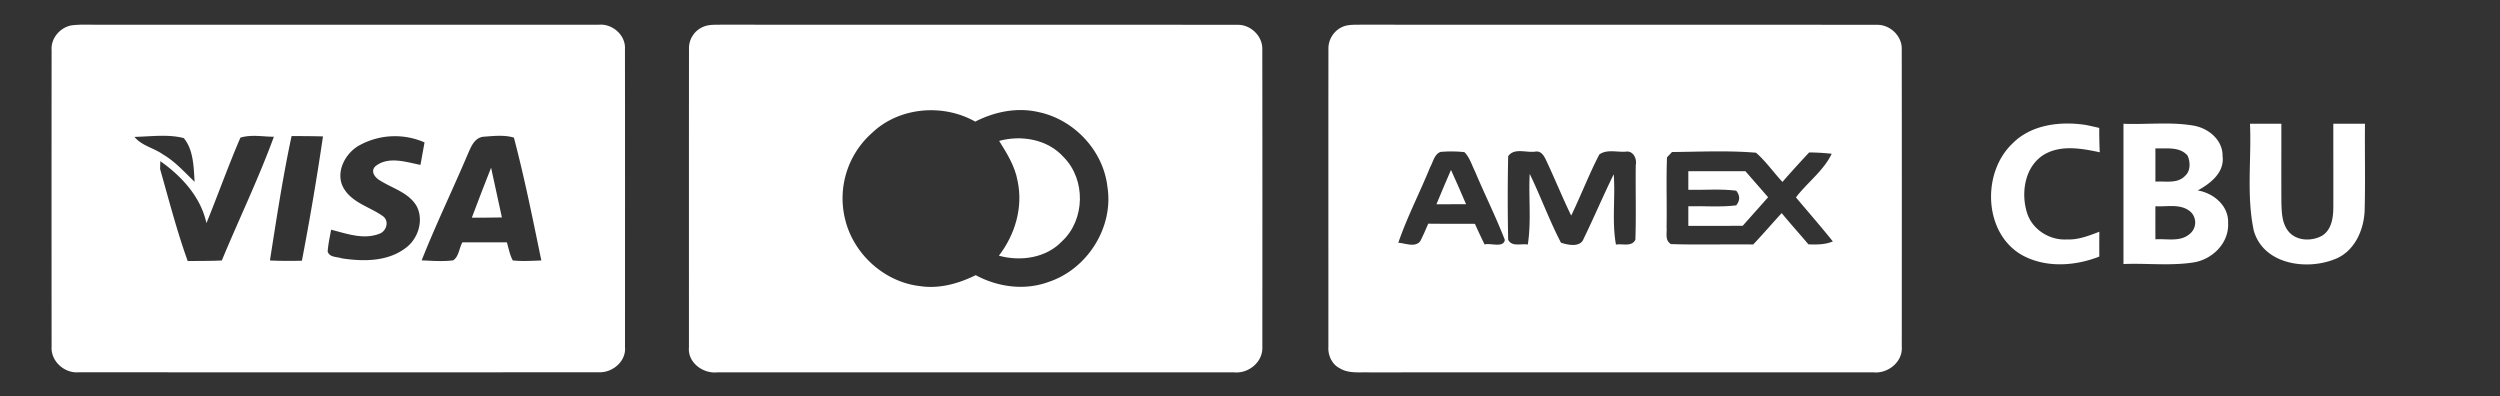 <svg xmlns="http://www.w3.org/2000/svg" viewBox="0 0 606 96" nighteye="disabled"><rect x="0" y="0" width="606" height="96" fill="#333333" stroke="none"/><g fill="#fff"><path d="M17.22 6.17c2.23-.31 4.5-.15 6.75-.18 40.37.02 80.74 0 121.1.01 3.34-.35 6.64 2.5 6.42 5.93.03 24.06.01 48.12.01 72.17.33 3.48-3.06 6.32-6.39 6.13-42.01.04-84.01.02-126.02.01-3.47.31-6.83-2.7-6.58-6.24-.02-23.95-.02-47.91 0-71.86-.21-2.82 2-5.42 4.71-5.97m15.37 27.01c1.79 2.18 4.73 2.68 6.96 4.28 2.94 1.71 5.18 4.29 7.62 6.6-.21-3.52-.27-7.81-2.63-10.59-3.85-.99-8-.37-11.95-.29m25.69.18c-2.94 6.82-5.43 13.84-8.24 20.73-1.36-6.33-6.01-11.4-11.18-15.02l-.05 1.91c2.12 7.45 4.06 14.99 6.69 22.29 2.76-.02 5.52 0 8.27-.13 4.16-10.02 8.89-19.81 12.62-29.99-2.68-.02-5.5-.58-8.11.21m7.15 29.78c2.58.12 5.17.12 7.75.06a698.85 698.85 0 0 0 5.11-30.13c-2.54-.08-5.08-.08-7.61-.09-2.14 9.97-3.66 20.08-5.25 30.16m21.89-28.02c-3.6 1.84-6.19 6.69-4.02 10.49 2.05 3.53 6.26 4.51 9.41 6.71 1.75 1.15 1.03 3.76-.8 4.36-3.85 1.47-7.88-.05-11.65-1-.31 1.76-.71 3.51-.83 5.3.48 1.47 2.28 1.23 3.46 1.65 5.11.77 10.89.82 15.25-2.38 3.18-2.18 4.69-6.82 2.84-10.31-1.9-3.24-5.75-4.24-8.75-6.12-1.29-.7-2.59-2.28-1.16-3.58 3.11-2.42 7.36-.96 10.85-.27.34-1.81.65-3.63.99-5.45a17.86 17.86 0 0 0-15.59.6m29.9-1.98c-2.27.23-3.08 2.54-3.87 4.32-3.64 8.58-7.71 16.98-11.14 25.65 2.54.11 5.11.32 7.64 0 1.39-.91 1.44-2.98 2.23-4.36l10.78-.01c.44 1.47.7 3.03 1.44 4.39 2.3.25 4.62.09 6.92.01-2.06-9.96-4.06-19.96-6.65-29.78-2.35-.71-4.93-.39-7.35-.22zM170.39 6.53c1.43-.65 3.05-.5 4.59-.55 41.66.06 83.33-.02 124.99.04 3.17-.09 6.1 2.73 6.01 5.91.03 24.08.03 48.15.01 72.22.15 3.63-3.41 6.5-6.92 6.1H173.95c-3.53.41-7.32-2.36-6.95-6.13 0-24.13-.01-48.26.01-72.39a5.61 5.61 0 0 1 3.38-5.2m40.96 25.72a21.16 21.16 0 0 0-6.44 21.12c2.09 8.32 9.53 15.01 18.08 15.98 4.67.72 9.35-.6 13.52-2.65 5.36 2.89 11.88 3.78 17.67 1.64 9.37-3.08 15.82-13.24 14.26-23.04-.98-8.79-8.09-16.34-16.7-18.13-5.21-1.21-10.65-.09-15.34 2.31-7.85-4.43-18.47-3.54-25.05 2.77zM325.37 6.53c1.45-.65 3.08-.5 4.63-.55 41.66.06 83.32-.02 124.98.04 3.16-.08 6.11 2.72 6 5.92.04 24.05.02 48.1.01 72.15.25 3.68-3.42 6.56-6.94 6.16-40.68.02-81.36-.02-122.05.02-2.45-.09-5.13.34-7.31-1.04-1.85-.94-2.81-3.12-2.69-5.13.01-24.08-.02-48.16.01-72.23a5.76 5.76 0 0 1 3.36-5.34m21.3 33.99c-2.49 6.14-5.57 12.05-7.72 18.32 1.67.1 3.97 1.21 5.29-.33.74-1.39 1.33-2.85 1.97-4.29 3.77.05 7.54.01 11.31.04.75 1.68 1.53 3.34 2.34 5 1.46-.43 4.59.92 4.91-1.11-2.17-5.61-4.88-11.01-7.21-16.56-.8-1.59-1.3-3.43-2.59-4.71a28.93 28.93 0 0 0-5.81-.05c-1.49.59-1.77 2.43-2.49 3.69m18.91-2.65a488.7 488.7 0 0 0 0 20.26c.93 1.79 3.18.85 4.76 1.15.88-5.67.16-11.43.46-17.14 2.67 5.5 4.76 11.27 7.58 16.69 1.65.56 4.67 1.2 5.47-.91 2.53-5.19 4.77-10.5 7.32-15.68.42 5.67-.48 11.43.54 17.05 1.55-.29 3.83.63 4.71-1.19.2-6.04.01-12.09.09-18.13.33-1.49-.63-3.49-2.4-3.21-2.1.17-4.62-.64-6.44.69-2.5 4.82-4.44 9.92-6.81 14.81-2.1-4.31-3.89-8.75-5.93-13.09-.53-1.15-1.25-2.72-2.82-2.41-2.12.29-5.12-.98-6.53 1.11m39.71-1.02l-1.21 1.29c-.22 5.62 0 11.25-.1 16.88.14 1.42-.48 3.31 1.09 4.15 6.63.21 13.27 0 19.91.09 2.36-2.48 4.58-5.09 6.9-7.6 2.12 2.56 4.34 5.04 6.49 7.57 2 .07 4.03.09 5.91-.71-2.9-3.63-5.96-7.12-8.94-10.67 2.75-3.63 6.68-6.42 8.67-10.58a55.75 55.75 0 0 0-5.48-.32c-2.18 2.36-4.36 4.72-6.46 7.15-2.18-2.32-4.01-4.99-6.41-7.08-6.74-.57-13.6-.23-20.37-.17zM487.76 34.85c4.58-4.7 11.71-5.51 17.91-4.55 1.06.22 2.12.46 3.19.71-.01 1.96.02 3.93.12 5.9-4.39-.93-9.36-1.84-13.45.53-4.69 2.83-5.71 9.19-4.2 14.08 1.22 4.09 5.47 6.77 9.67 6.52 2.75.13 5.35-.9 7.88-1.87-.02 2.01-.02 4.01-.01 6.02-5.91 2.32-12.95 2.79-18.66-.32-9.37-5.25-9.89-19.9-2.45-27.02zM514.73 30c5.74.24 11.57-.54 17.25.5 3.49.7 6.84 3.51 6.77 7.33.52 3.98-2.94 6.65-6.02 8.34 3.8.61 7.51 3.69 7.36 7.81.31 4.93-3.87 9.01-8.55 9.66-5.55.83-11.22.13-16.81.36V30m7.74 5.96v8.07c2.38-.18 5.28.58 7.15-1.36 1.41-1.2 1.35-3.39.64-4.96-1.95-2.26-5.16-1.62-7.79-1.75m0 14.03a1072 1072 0 0 0 0 8.02c2.77-.2 6.04.71 8.34-1.32a3.56 3.56 0 0 0 .13-5.4c-2.39-2-5.65-1.12-8.47-1.3zM545.4 30h7.6c.01 6.37-.03 12.74.01 19.11.07 2.42.13 5.12 1.79 7.07 1.96 2.27 5.6 2.35 8.1.94 2.36-1.5 2.7-4.53 2.7-7.07.02-6.69-.01-13.37 0-20.05h7.67c-.07 6.99.11 13.99-.08 20.98-.16 4.84-2.52 10.1-7.33 11.88-6.9 2.73-17.22 1.18-19.54-6.95-1.81-8.48-.54-17.29-.92-25.91z"/><path d="M242.19 34.15c5.44-1.47 11.78-.39 15.65 3.95 5.38 5.42 5.22 15.14-.37 20.35-3.89 4.11-10.06 4.98-15.34 3.53 3.92-5.09 5.9-11.71 4.54-18.09-.63-3.58-2.58-6.71-4.48-9.74zM114.37 52.77c1.52-4.05 3.07-8.09 4.67-12.12.89 4.02 1.76 8.04 2.62 12.06-2.43.05-4.86.05-7.29.06zM351.72 41.19c1.26 2.75 2.46 5.53 3.65 8.3-2.4.01-4.79.01-7.18.03 1.16-2.78 2.31-5.57 3.53-8.33zM409.25 41.5h13.84c1.82 2.12 3.66 4.22 5.5 6.31-2.04 2.33-4.13 4.61-6.17 6.93-4.39.02-8.78.01-13.17.01V50c3.86-.1 7.76.26 11.61-.22.96-1.18.96-2.37 0-3.56-3.85-.48-7.75-.12-11.61-.22v-4.5z"/></g></svg>
